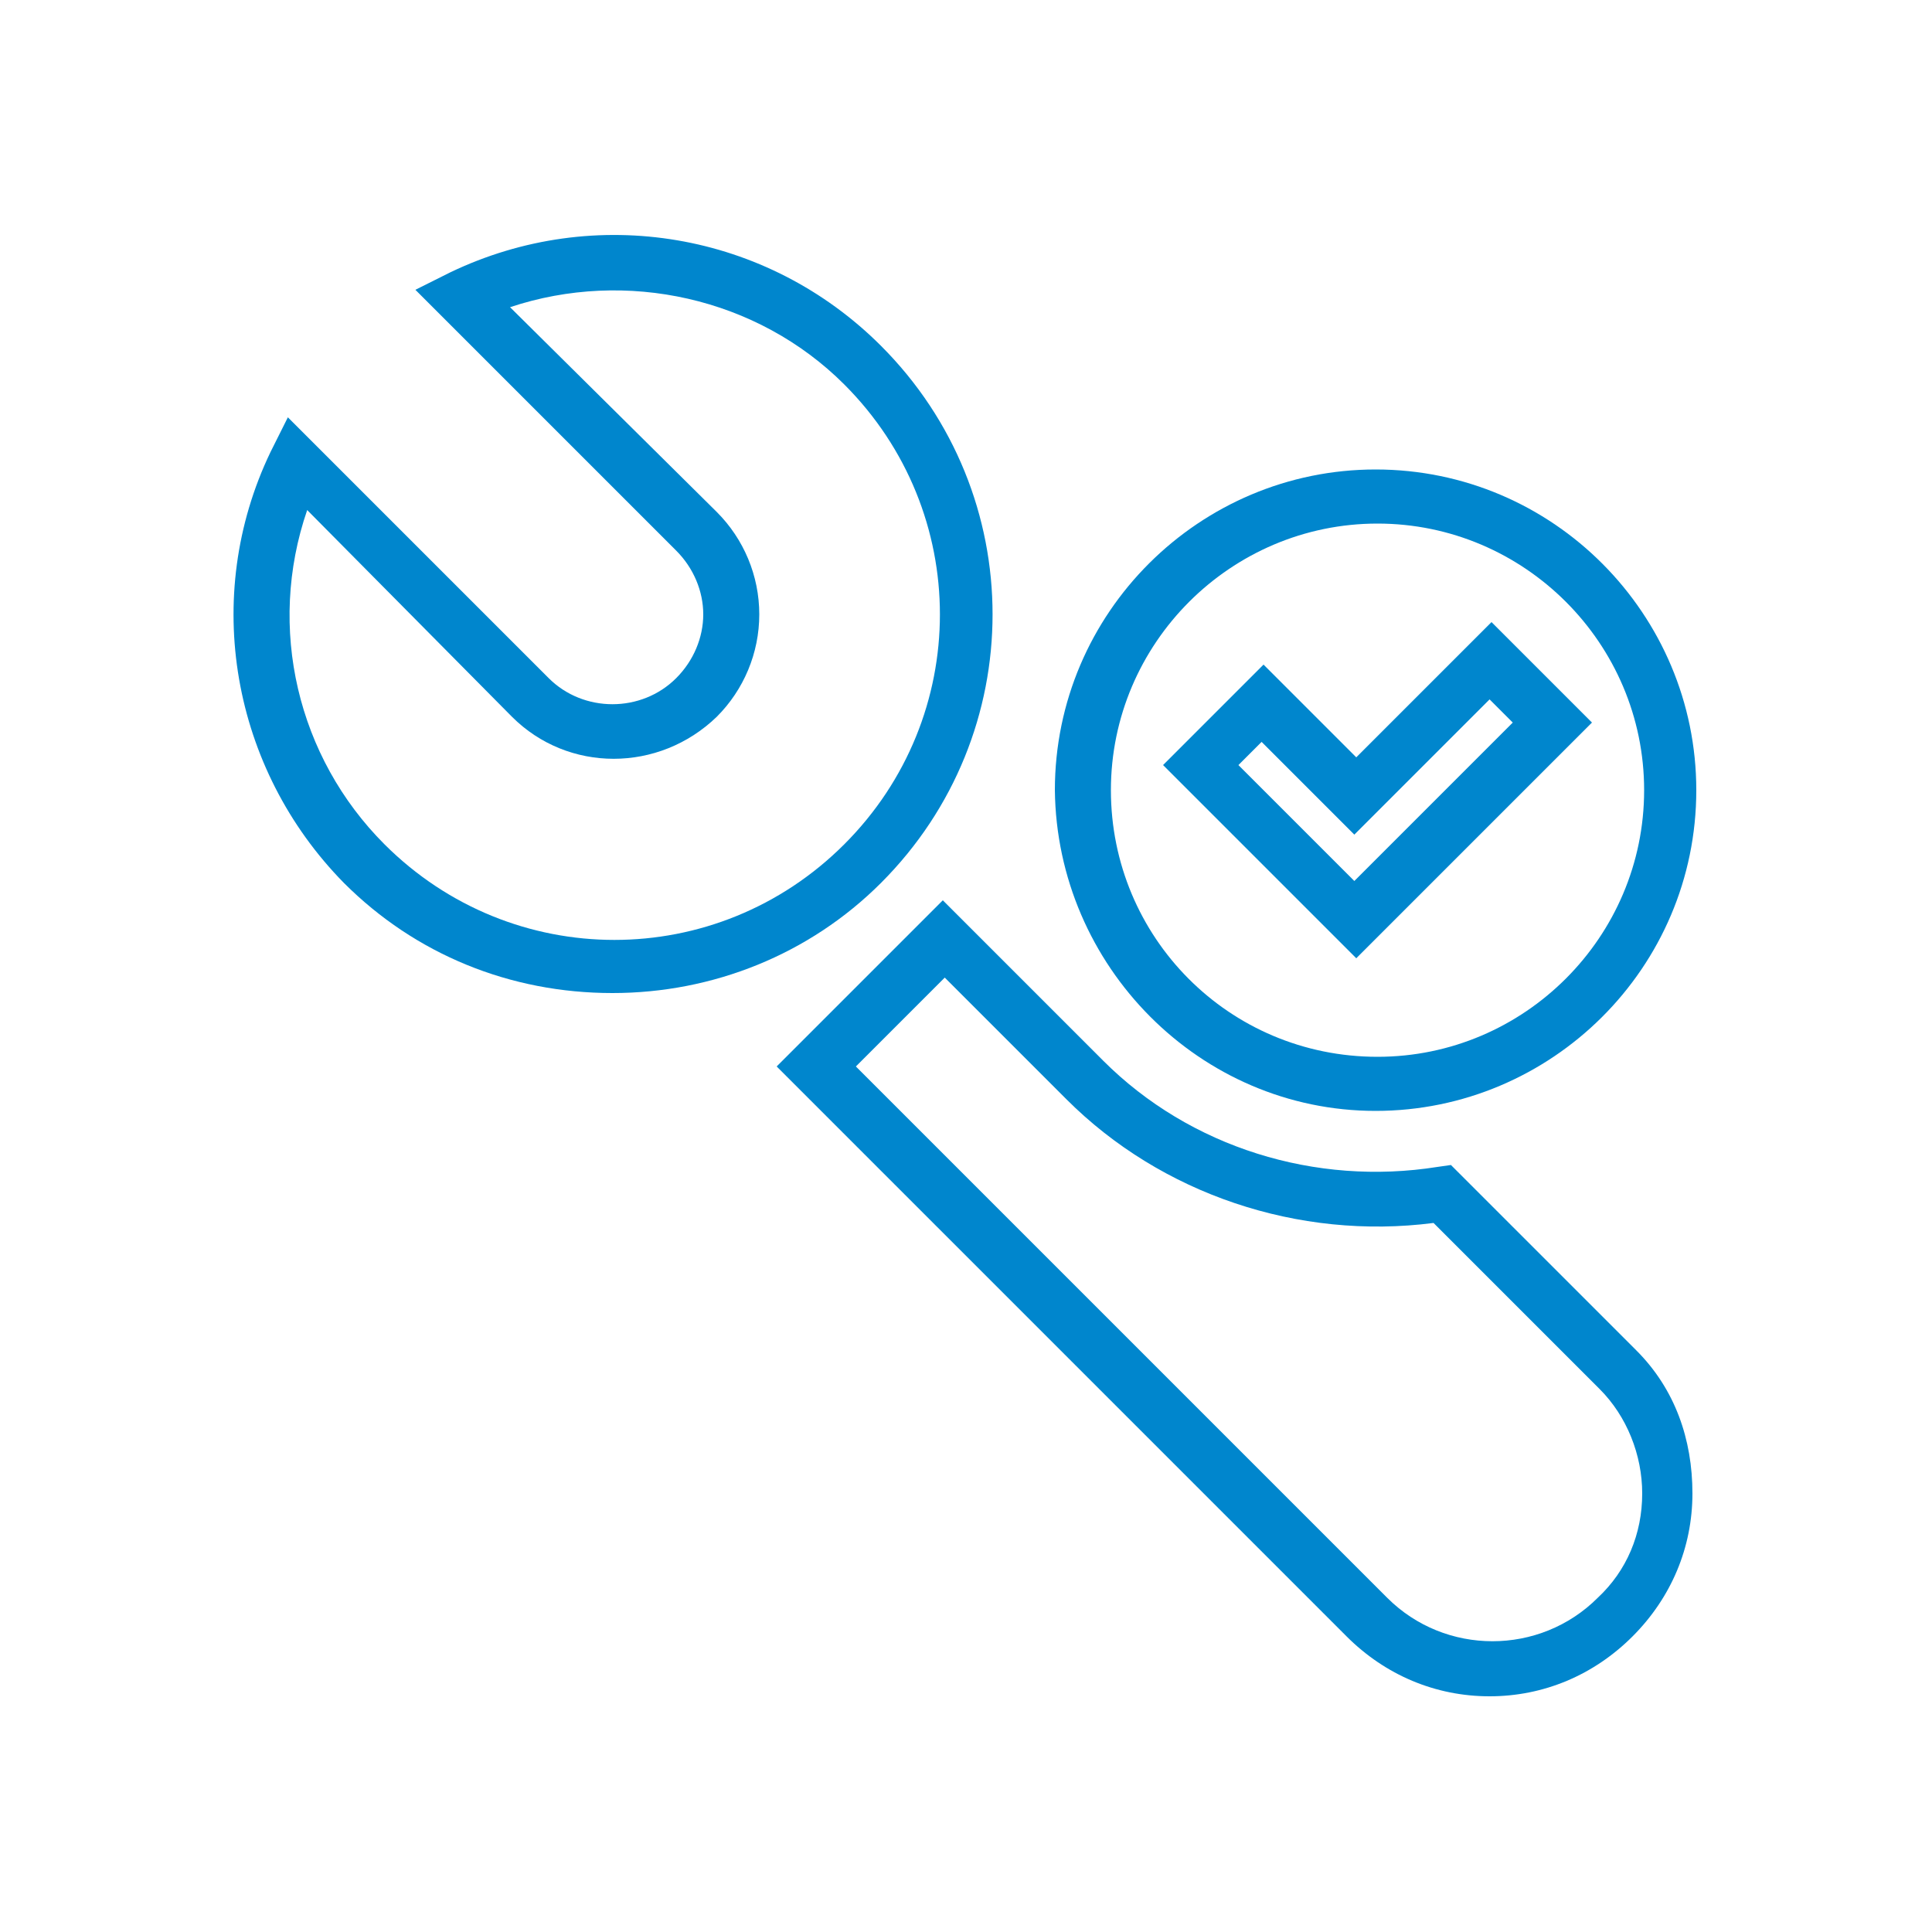 <?xml version="1.0" encoding="utf-8"?>
<!-- Generator: Adobe Illustrator 24.2.0, SVG Export Plug-In . SVG Version: 6.00 Build 0)  -->
<svg version="1.1" id="Ebene_1" xmlns="http://www.w3.org/2000/svg" xmlns:xlink="http://www.w3.org/1999/xlink" x="0px" y="0px"
	 viewBox="0 0 100 100" style="enable-background:new 0 0 100 100;" xml:space="preserve">
<style type="text/css">
	.st0{fill:#0086CD;}
</style>
<g>
	<path class="st0" d="M70.2,49.6l12-12l0.2-0.2l-5.2-5.2l-7,7l-4.8-4.8l-5.2,5.2l9.9,9.9L70.2,49.6z M64.1,39.6l1.2-1.2l4.8,4.8l7-7
		l1.2,1.2l-8.2,8.2L64.1,39.6z"/>
	<path class="st0" d="M45.6,17.9c-5.9-5.9-14.8-7.4-22.3-3.8l-1.8,0.9l13.5,13.5c0.9,0.9,1.4,2.1,1.4,3.3c0,1.2-0.5,2.4-1.4,3.3
		c-1.8,1.8-4.8,1.8-6.6,0L14.9,21.6l-0.9,1.8c-3.6,7.5-2,16.4,3.8,22.3c3.7,3.7,8.6,5.7,13.9,5.7c0,0,0,0,0,0c5.2,0,10.2-2,13.9-5.7
		C53.3,38,53.3,25.6,45.6,17.9z M26.5,37.1c2.9,2.9,7.6,2.9,10.6,0c1.4-1.4,2.2-3.3,2.2-5.3c0-2-0.8-3.9-2.2-5.3L26.4,15.9
		c6-2,12.8-0.5,17.3,4c6.6,6.6,6.6,17.2,0,23.8c-6.6,6.6-17.2,6.6-23.8,0c-4.5-4.5-6.1-11.2-4-17.3L26.5,37.1z"/>
	<path class="st0" d="M71.2,57.5c9.1,0,16.6-7.4,16.6-16.6c0-9.1-7.4-16.6-16.6-16.6c-9.1,0-16.6,7.4-16.6,16.6
		C54.7,50,62.1,57.5,71.2,57.5z M57.5,40.9c0-7.6,6.2-13.8,13.8-13.8c7.6,0,13.8,6.2,13.8,13.8c0,7.6-6.2,13.8-13.8,13.8
		C63.6,54.7,57.5,48.5,57.5,40.9z"/>
	<path class="st0" d="M84.7,69.9l-9.5-9.5l-0.1-0.1l-0.7,0.1c-6.3,1-12.8-1-17.3-5.5l-8.1-8.1l-0.2-0.2l-8.4,8.4l-0.2,0.2l29.5,29.5
		c2,2,4.6,3.1,7.4,3.1c2.8,0,5.4-1.1,7.4-3.1c2-2,3.1-4.6,3.1-7.4S86.7,71.9,84.7,69.9z M85,77.3c0,2.1-0.8,4-2.3,5.4
		c-3,3-7.9,3-10.9,0L44.3,55.2l4.6-4.6l6.3,6.3c4.9,4.9,12,7.3,19,6.4l8.6,8.6C84.2,73.3,85,75.3,85,77.3z"/>
</g>
</svg>
